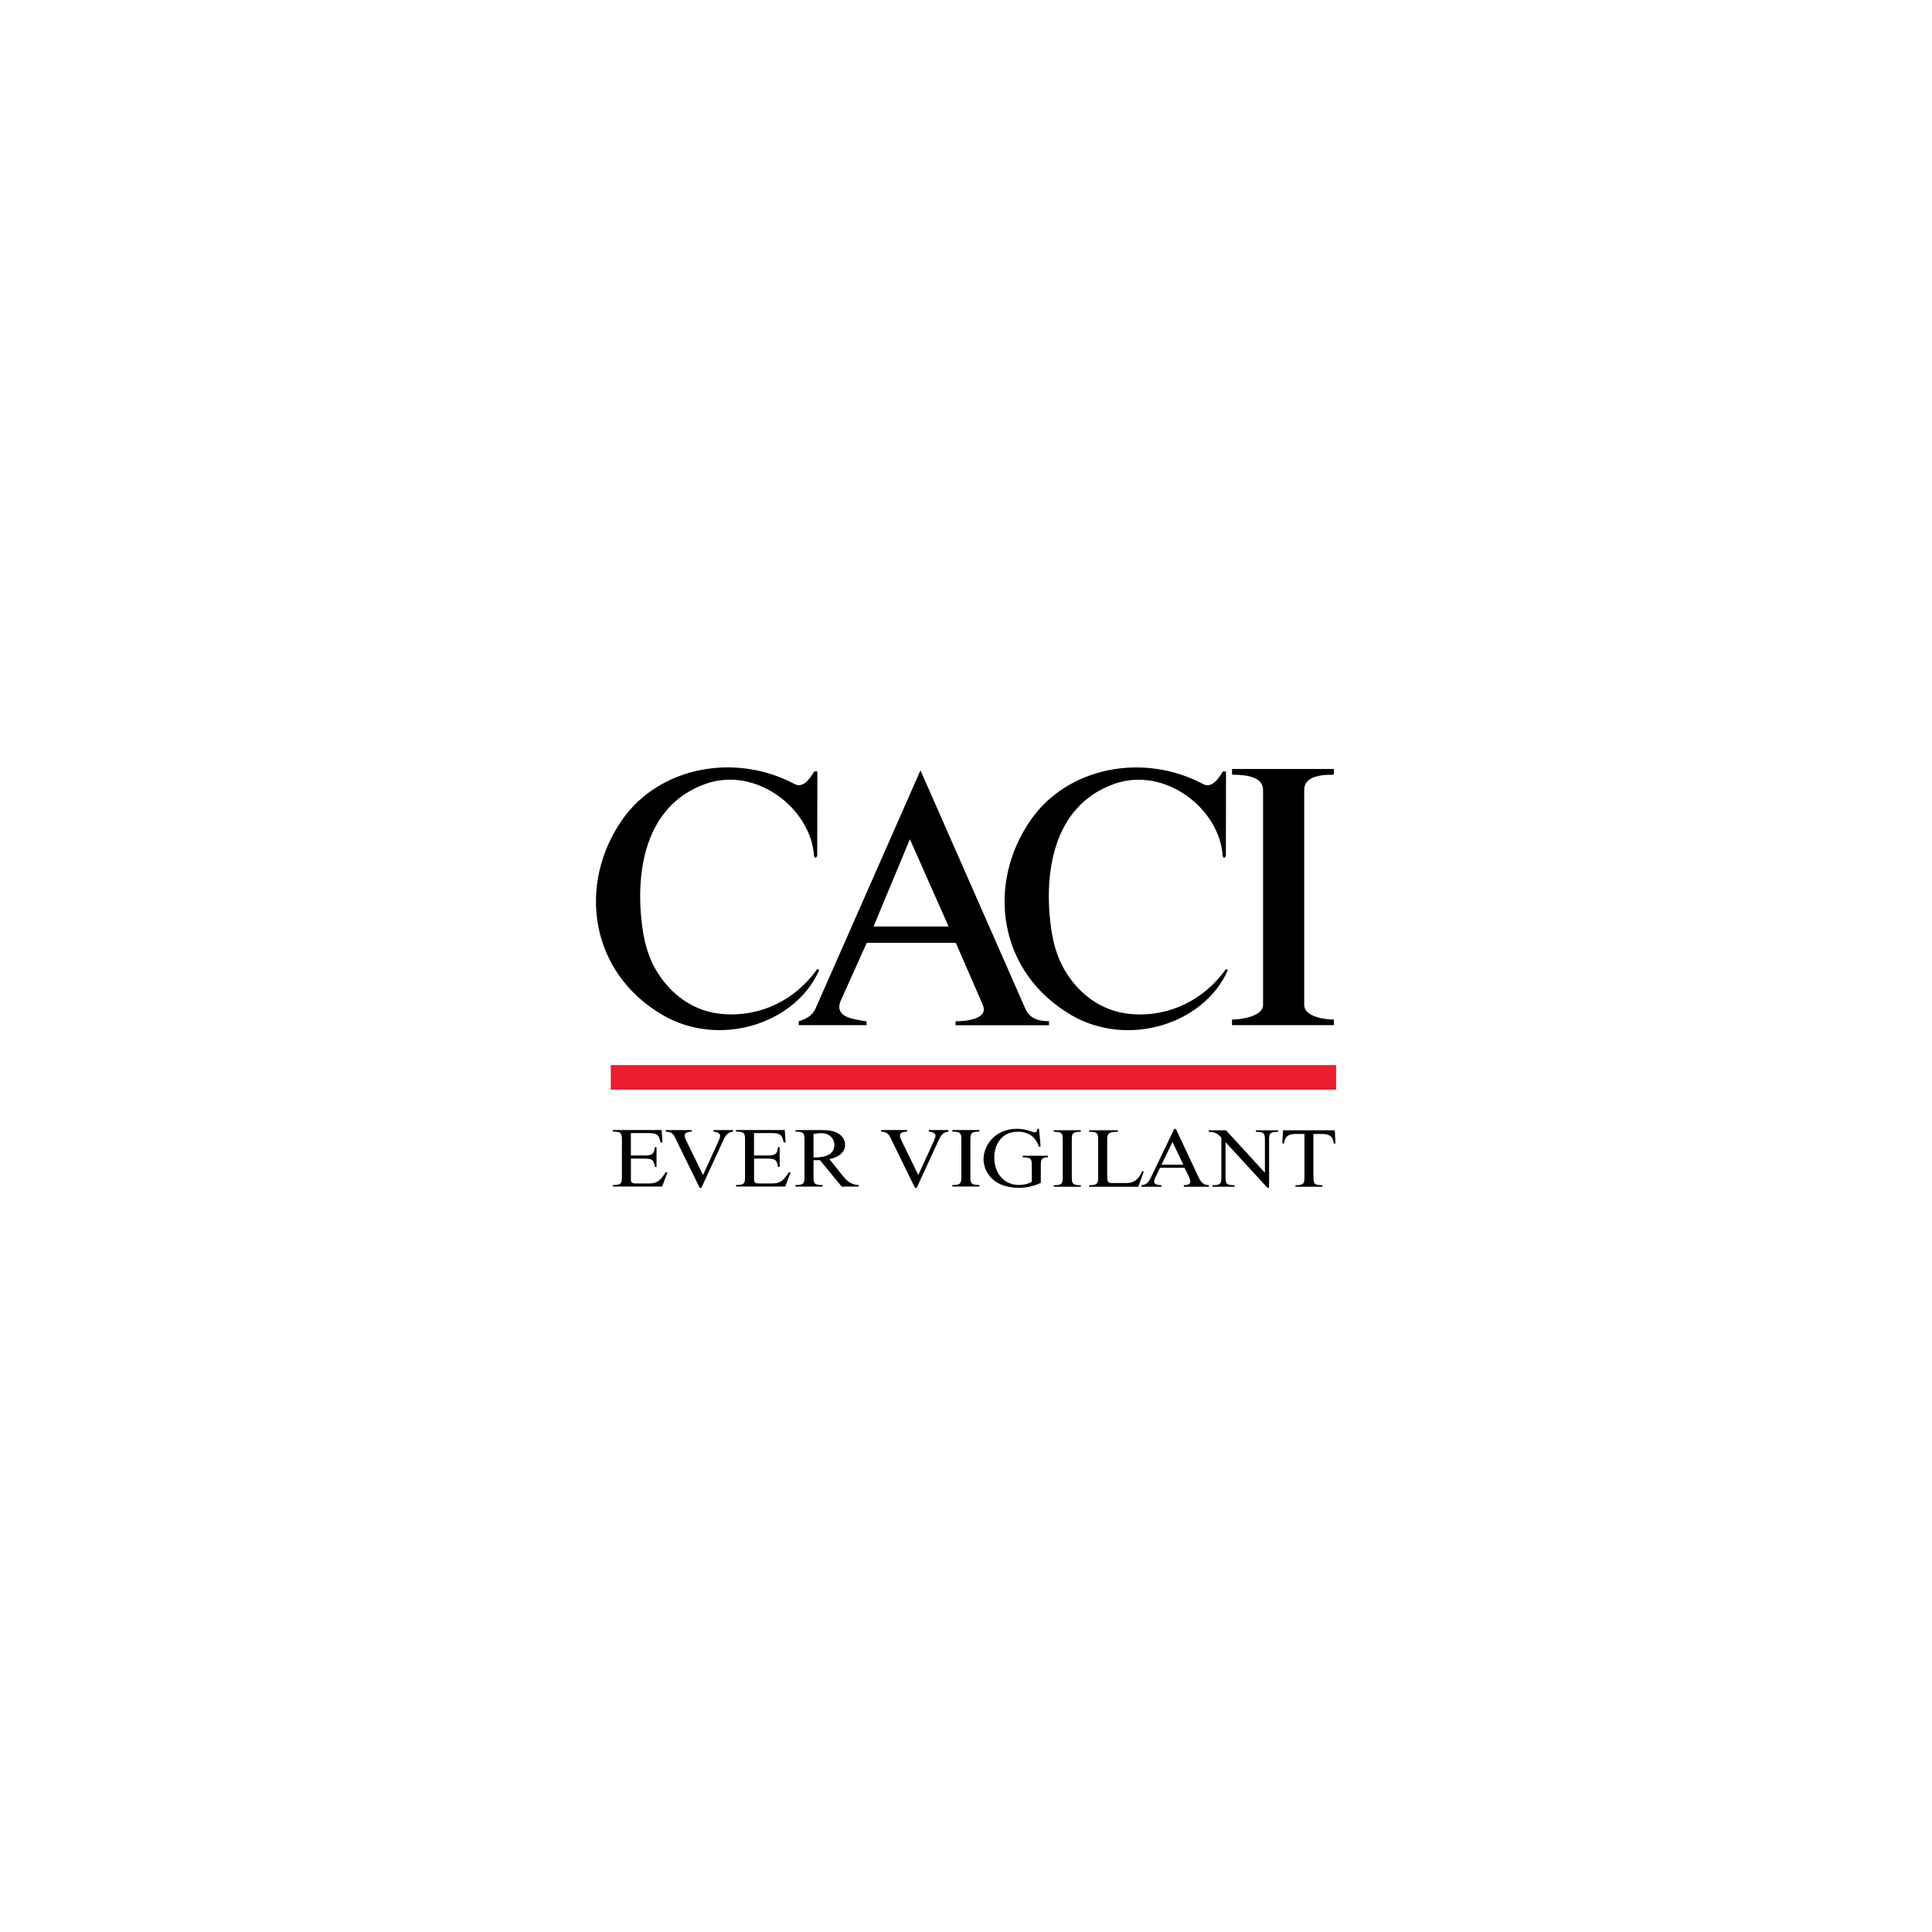 <?xml version="1.0" encoding="UTF-8"?>
<svg id="Vrstva_1" data-name="Vrstva 1" xmlns="http://www.w3.org/2000/svg" viewBox="0 0 500 500">
  <g>
    <path d="m211.53,199.64l-.03,21.66c-.08.84-.74.94-.85.05-.83-12.04-14.96-23.23-28.21-18.43-15.81,5.73-17.99,23.15-16.27,36.6.68,5.33,2.14,10.18,5.82,14.73,3.7,4.58,8.78,7.63,14.94,8.17,10.01.86,18.95-3.75,24.5-11.52.14-.21.61.11.55.24-6.18,13.92-25.82,20.04-40.38,11.61-19.05-11.03-22.2-33.9-10.58-50.58,9.55-13.73,29.22-17.44,44.55-9.29,2.31,1.23,4-1.35,5.15-3.23h.81Zm126,60.42c0,3.21,5.76,3.82,7.67,3.79v1.45h-26.35v-1.45c1.57.04,8.03-.58,8.03-3.79v-55.62c0-4.35-7.15-3.82-8.03-3.98v-1.45h26.35v1.45c-.87.16-7.67-.45-7.67,3.98v55.61Zm-20.24-60.41l-.03,21.66c-.09.84-.74.94-.85.05-.82-12.04-14.96-23.23-28.21-18.43-15.81,5.73-17.99,23.15-16.27,36.6.68,5.33,2.14,10.18,5.82,14.73,3.7,4.58,8.78,7.63,14.93,8.17,10.01.86,18.95-3.75,24.5-11.52.14-.21.62.11.55.24-6.18,13.92-25.82,20.04-40.38,11.61-19.05-11.03-22.19-33.9-10.58-50.58,9.55-13.72,29.22-17.44,44.55-9.29,2.31,1.23,3.99-1.35,5.15-3.23h.81Z"/>
    <path d="m226.07,239.77l9.41-22.58,10.01,22.58h-19.42Zm39.38,21.49l-27.23-61.9-27.23,61.81c-.95,1.76-2.16,2.44-4.27,3.14v1h17.54s0-1,0-1c-3.72-.57-8.17-1.1-6.8-5.06l6.82-15.17.02-.06h23.07l.02.04,6.98,16.06c1.48,3.66-4.4,4.19-7.07,4.19v1.02h24.17v-1.06c-1.48,0-4.62-.05-6.02-3.01"/>
    <path d="m158.06,275.65h187.72v6.35h-187.72v-6.35Z" style="fill: #ed1c2e;"/>
    <path d="m163.28,299.04h3.3c1.96,0,2.73-.18,2.88-2.14h.45v5.1h-.45c-.2-1.94-.87-2.16-2.88-2.16h-3.3v5.34c0,.9.3,1.1,1.34,1.1h3.38c2.19,0,2.98-.9,4.27-2.87h.47l-1.39,3.67h-12.74v-.4c2.34,0,2.34-.55,2.34-2.41v-9.01c0-1.85,0-2.41-2.34-2.41v-.4h12.62l.22,3.2h-.5c-.47-2.23-1.14-2.41-3.48-2.41h-4.2v5.79Zm22.43-3.18c.2-.42.67-1.48.67-1.9,0-.8-1.02-1.04-1.74-1.1v-.4h5.07v.4c-1.51.13-2.06,1.23-2.58,2.36l-5.61,12.19h-.45l-6.04-12.35c-.64-1.35-.89-2.1-2.73-2.2v-.4h6.73v.4c-.77.09-1.84.11-1.84,1.04,0,.58.45,1.37.7,1.88l4.05,8.32,3.77-8.24Zm9.44,3.18h3.3c1.96,0,2.73-.18,2.88-2.14h.45v5.1h-.45c-.2-1.94-.87-2.16-2.88-2.16h-3.3v5.34c0,.9.3,1.1,1.34,1.1h3.38c2.19,0,2.98-.9,4.27-2.87h.47l-1.39,3.67h-12.74v-.4c2.34,0,2.34-.55,2.34-2.41v-9.01c0-1.85,0-2.41-2.34-2.41v-.4h12.62l.22,3.2h-.5c-.47-2.23-1.14-2.41-3.48-2.41h-4.2v5.79Zm15.39.51h.54c2.36,0,4.85-.75,4.85-3.2,0-1.77-1.34-3.09-3.35-3.09-.7,0-1.37.11-2.04.2v6.1Zm7.28,7.53l-5.59-6.82h-1.69v4.02c0,1.85,0,2.41,2.34,2.41v.4h-7.01v-.4c2.33,0,2.33-.55,2.33-2.41v-9.01c0-1.85,0-2.4-2.33-2.4v-.4h7.13c4.84,0,5.71,2.52,5.71,3.8,0,2.12-1.91,3.31-4.07,3.71l3.2,3.98c1.22,1.5,2.11,2.58,4.37,2.74v.4h-4.4Zm23.62-11.22c.2-.42.67-1.48.67-1.9,0-.8-1.02-1.04-1.74-1.1v-.4h5.07v.4c-1.51.13-2.06,1.23-2.58,2.36l-5.62,12.19h-.45l-6.04-12.35c-.65-1.35-.89-2.1-2.73-2.2v-.4h6.73v.4c-.77.09-1.84.11-1.84,1.04,0,.58.45,1.37.69,1.88l4.05,8.32,3.77-8.24Zm9.7,8.41c0,1.85,0,2.41,2.34,2.41v.4h-7.01v-.4c2.33,0,2.33-.55,2.33-2.41v-9.01c0-1.85,0-2.4-2.33-2.4v-.4h7.01v.4c-2.34,0-2.34.55-2.34,2.4v9.01Zm18.23,1.85c-1.77.85-3.7,1.29-5.67,1.28-7.28,0-9.16-4.79-9.16-7.39,0-3.41,2.81-7.88,8.69-7.88,1.21,0,2.14.2,3.06.49.37.11,1.22.44,1.54.44.55,0,.6-.55.62-.93h.45l.42,4.62h-.45c-.82-2.43-2.56-3.86-5.49-3.86-4.17,0-6.06,3.33-6.06,6.65,0,4.22,2.63,7.13,6.38,7.13,1.04,0,2.36-.24,3.33-.8v-3.95c0-1.86,0-2.41-2.34-2.41v-.4h6.53v.4c-1.59,0-1.86.51-1.86,2.05v4.57h0Zm8.01-1.79c0,1.85,0,2.41,2.34,2.41v.4h-7.01v-.4c2.33,0,2.33-.55,2.33-2.41v-9.01c0-1.86,0-2.41-2.33-2.41v-.4h7.01v.4c-2.34,0-2.34.55-2.34,2.41v9.01Zm9.16-.07c0,1.1,0,1.92,1.12,1.92h3.68c1.99,0,3.23-.73,4.27-3.09l.4.07-1.42,3.97h-12.72v-.4c2.33,0,2.33-.55,2.33-2.41v-9.01c0-1.85,0-2.41-2.33-2.41v-.4h7.43v.4c-2.76,0-2.76.64-2.76,2.63v8.72h0Zm16.9-8.72l-2.85,5.89h5.66l-2.81-5.89Zm-3.23,6.69l-.99,2.05c-.2.38-.55,1.06-.55,1.48,0,.81.99.91,1.91.97v.4h-5.17v-.4c1.29-.11,1.81-.68,2.56-2.23l5.91-12.32h.45l5.59,11.92c.62,1.32,1.09,2.56,2.93,2.63v.4h-6.48v-.4c1.07-.05,1.69-.22,1.69-1,0-.49-.4-1.24-.6-1.68l-.9-1.83h-6.36,0Zm16.96,2.1c0,1.85,0,2.41,2.33,2.41v.4h-5.74v-.4c2.33,0,2.33-.55,2.33-2.41v-9.89c-.89-.99-1.59-1.52-3.26-1.52v-.4h4.47l10.01,10.93h.05v-8.12c0-1.86,0-2.41-2.33-2.41v-.4h5.74v.4c-2.33,0-2.33.55-2.33,2.41v12.05h-.45l-10.78-11.75h-.05v8.7Zm22.76,0c0,1.85,0,2.41,2.33,2.41v.4h-7.01v-.4c2.34,0,2.34-.55,2.34-2.41v-10.86h-2.46c-2.06,0-2.68,1.11-2.81,2.47h-.45l.17-3.42h13.41l.17,3.42h-.45c-.12-1.37-.75-2.47-2.81-2.47h-2.46v10.86h0Z"/>
  </g>
  <rect width="500" height="500" style="fill: none;"/>
</svg>